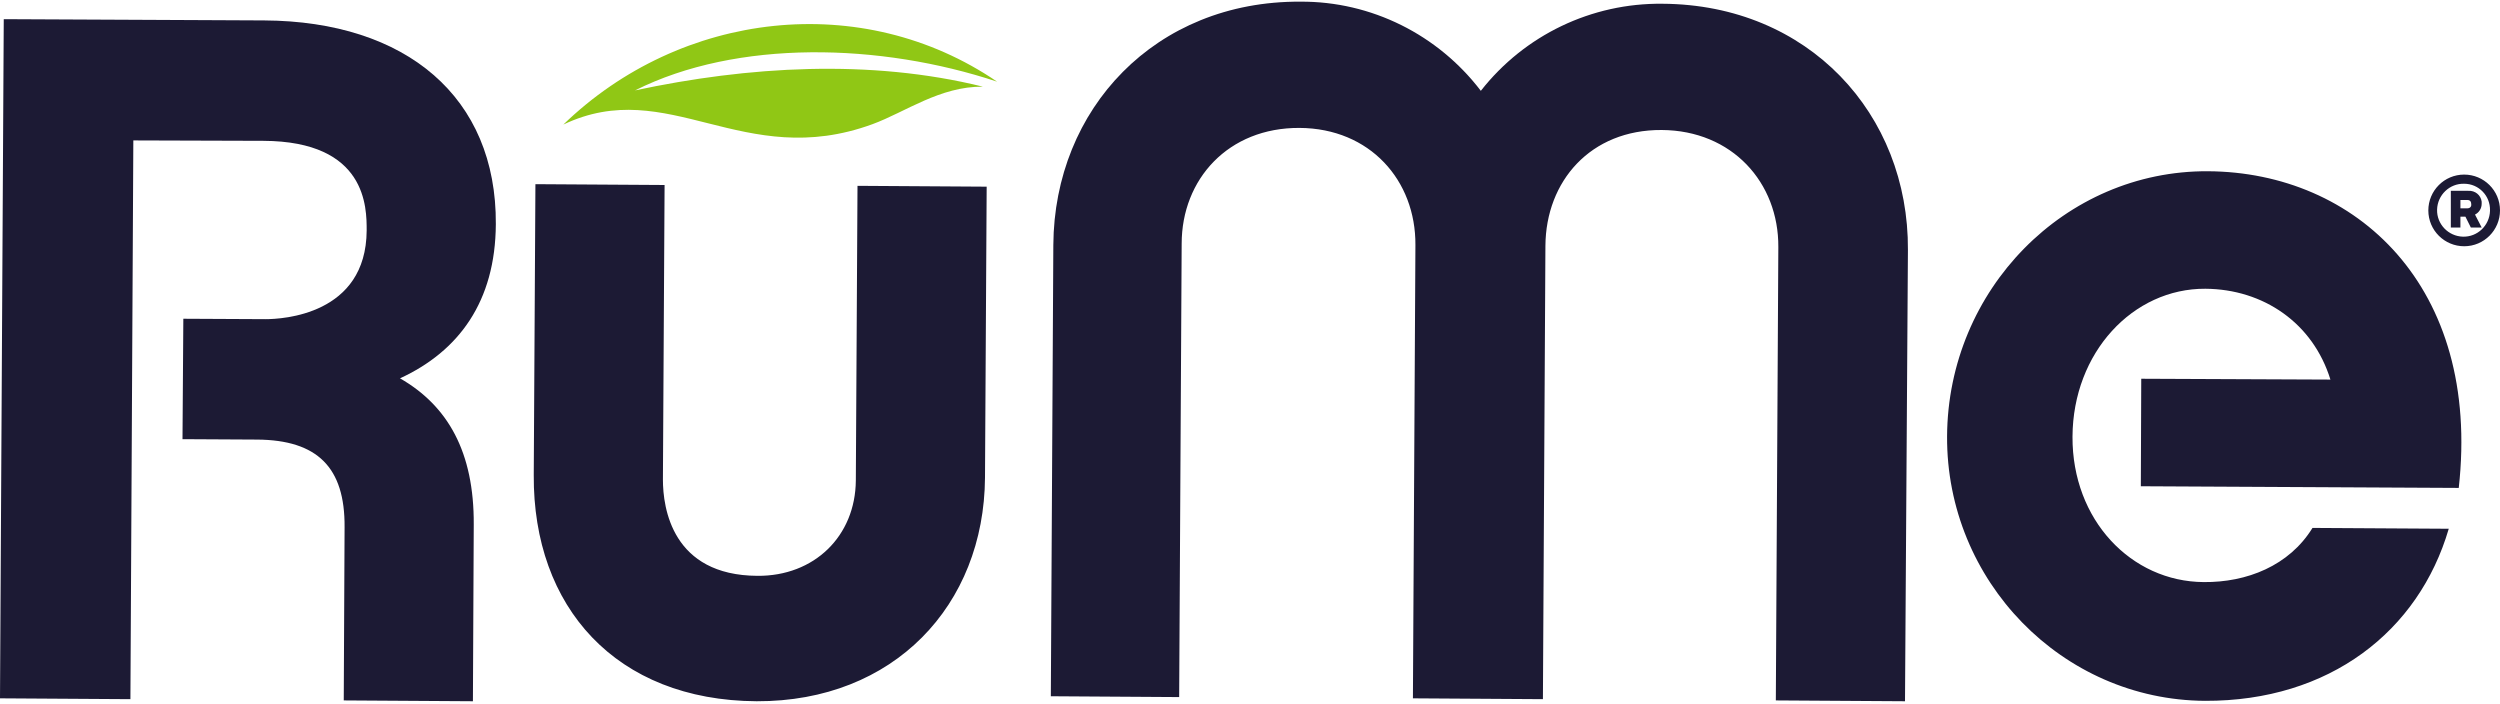 <svg xmlns="http://www.w3.org/2000/svg" width="600" height="169" viewBox="0 0 600 169"><g fill="none" transform="translate(0 .399)"><path fill="#1C1A34" d="M113.5,167.901 L82.5,167.701 L82.7,126.101 C82.8,111.801 76.2,105.201 61.7,105.101 L43.8,105.001 L44,76.101 L63.7,76.201 C67.7,76.201 87.9,75.201 88,54.901 C88,49.501 88.1,33.501 63.2,33.401 L32,33.301 L31.3,167.401 L7.10542736e-15,167.201 L0.9,4.201 L63.4,4.501 C97.5,4.701 119.2,22.901 119,53.401 C118.9,72.001 110.1,83.901 96,90.401 C107.5,97.001 113.8,108.101 113.7,125.501 L113.5,167.901 Z"/><path fill="#90C715" d="M209.4,29.401 C217.3,26.501 225.6,20.301 235.9,20.401 C208.8,13.701 179.5,15.501 152.4,21.301 C176.9,9.001 211.3,9.901 239.3,19.201 C206.9,-2.899 163.4,2.201 135.2,29.501 C160.4,17.501 178.3,40.801 209.4,29.401"/><path fill="#1C1A34" d="M53.501 167.901C19.701 167.701-.199 145.301.001 113.601L.401 43.801 31.401 44.001 31.001 114.701C31.001 121.501 33.201 137.701 53.701 137.801 67.301 137.901 77.201 128.301 77.301 114.901L77.701 44.201 108.701 44.401 108.301 114.201C108.101 144.901 86.401 168.001 53.501 167.901M329.101 167.901 298.101 167.701 298.701 58.901C298.801 43.401 287.601 30.901 270.701 30.801 253.601 30.701 242.901 43.101 242.801 58.601L242.201 167.401 211.001 167.201 211.601 58.401C211.701 42.901 200.701 30.401 183.801 30.301 166.701 30.201 155.501 42.601 155.501 58.101L154.901 166.901 124.101 166.701 124.701 58.401C124.901 25.701 149.201-.199 184.001 2.84217094e-14 201.001-.099 217.001 7.901 227.301 21.401 237.801 8.001 253.901.301 270.901.501 305.901.701 330.001 26.901 329.803 59.601L329.101 167.901ZM431.201 90.701C427.001 77.101 415.101 69.001 401.201 68.901 383.801 68.801 369.401 84.201 369.301 104.401 369.201 124.401 383.401 139.201 400.801 139.301 411.101 139.401 421.301 135.401 426.901 126.301L459.601 126.501C452.401 151.101 431.001 167.901 401.101 167.802 366.801 167.601 339.001 139.001 339.2 104.301 339.401 69.101 367.501 40.501 401.801 40.7 437.301 40.901 467.401 68.301 462.001 116.701L385.701 116.301 385.801 90.501 431.201 90.701ZM463.301 58.701C458.601 58.701 454.701 54.901 454.701 50.101 454.701 45.401 458.501 41.501 463.301 41.501 468.001 41.501 471.901 45.301 471.901 50.101 471.901 54.801 468.101 58.701 463.301 58.701M463.301 43.701C459.801 43.601 456.901 46.401 456.801 49.901 456.701 53.401 459.501 56.301 463.001 56.401 466.501 56.501 469.401 53.701 469.501 50.201L469.501 50.101C469.601 46.601 466.801 43.701 463.301 43.701M467.501 54.201 464.901 54.201 463.601 51.601 462.401 51.601 462.401 54.201 460.101 54.201 460.101 45.401 464.301 45.401C465.901 45.301 467.301 46.401 467.501 48.001L467.501 48.501C467.501 49.601 466.901 50.601 465.901 51.101L467.501 54.201ZM464.101 49.601C464.601 49.601 465.001 49.301 465.001 48.801 465.001 48.701 465.001 48.701 465.001 48.601 465.001 48.001 464.701 47.601 464.101 47.601L462.401 47.601 462.401 49.601 464.101 49.601Z" transform="translate(128.099)"/></g></svg>